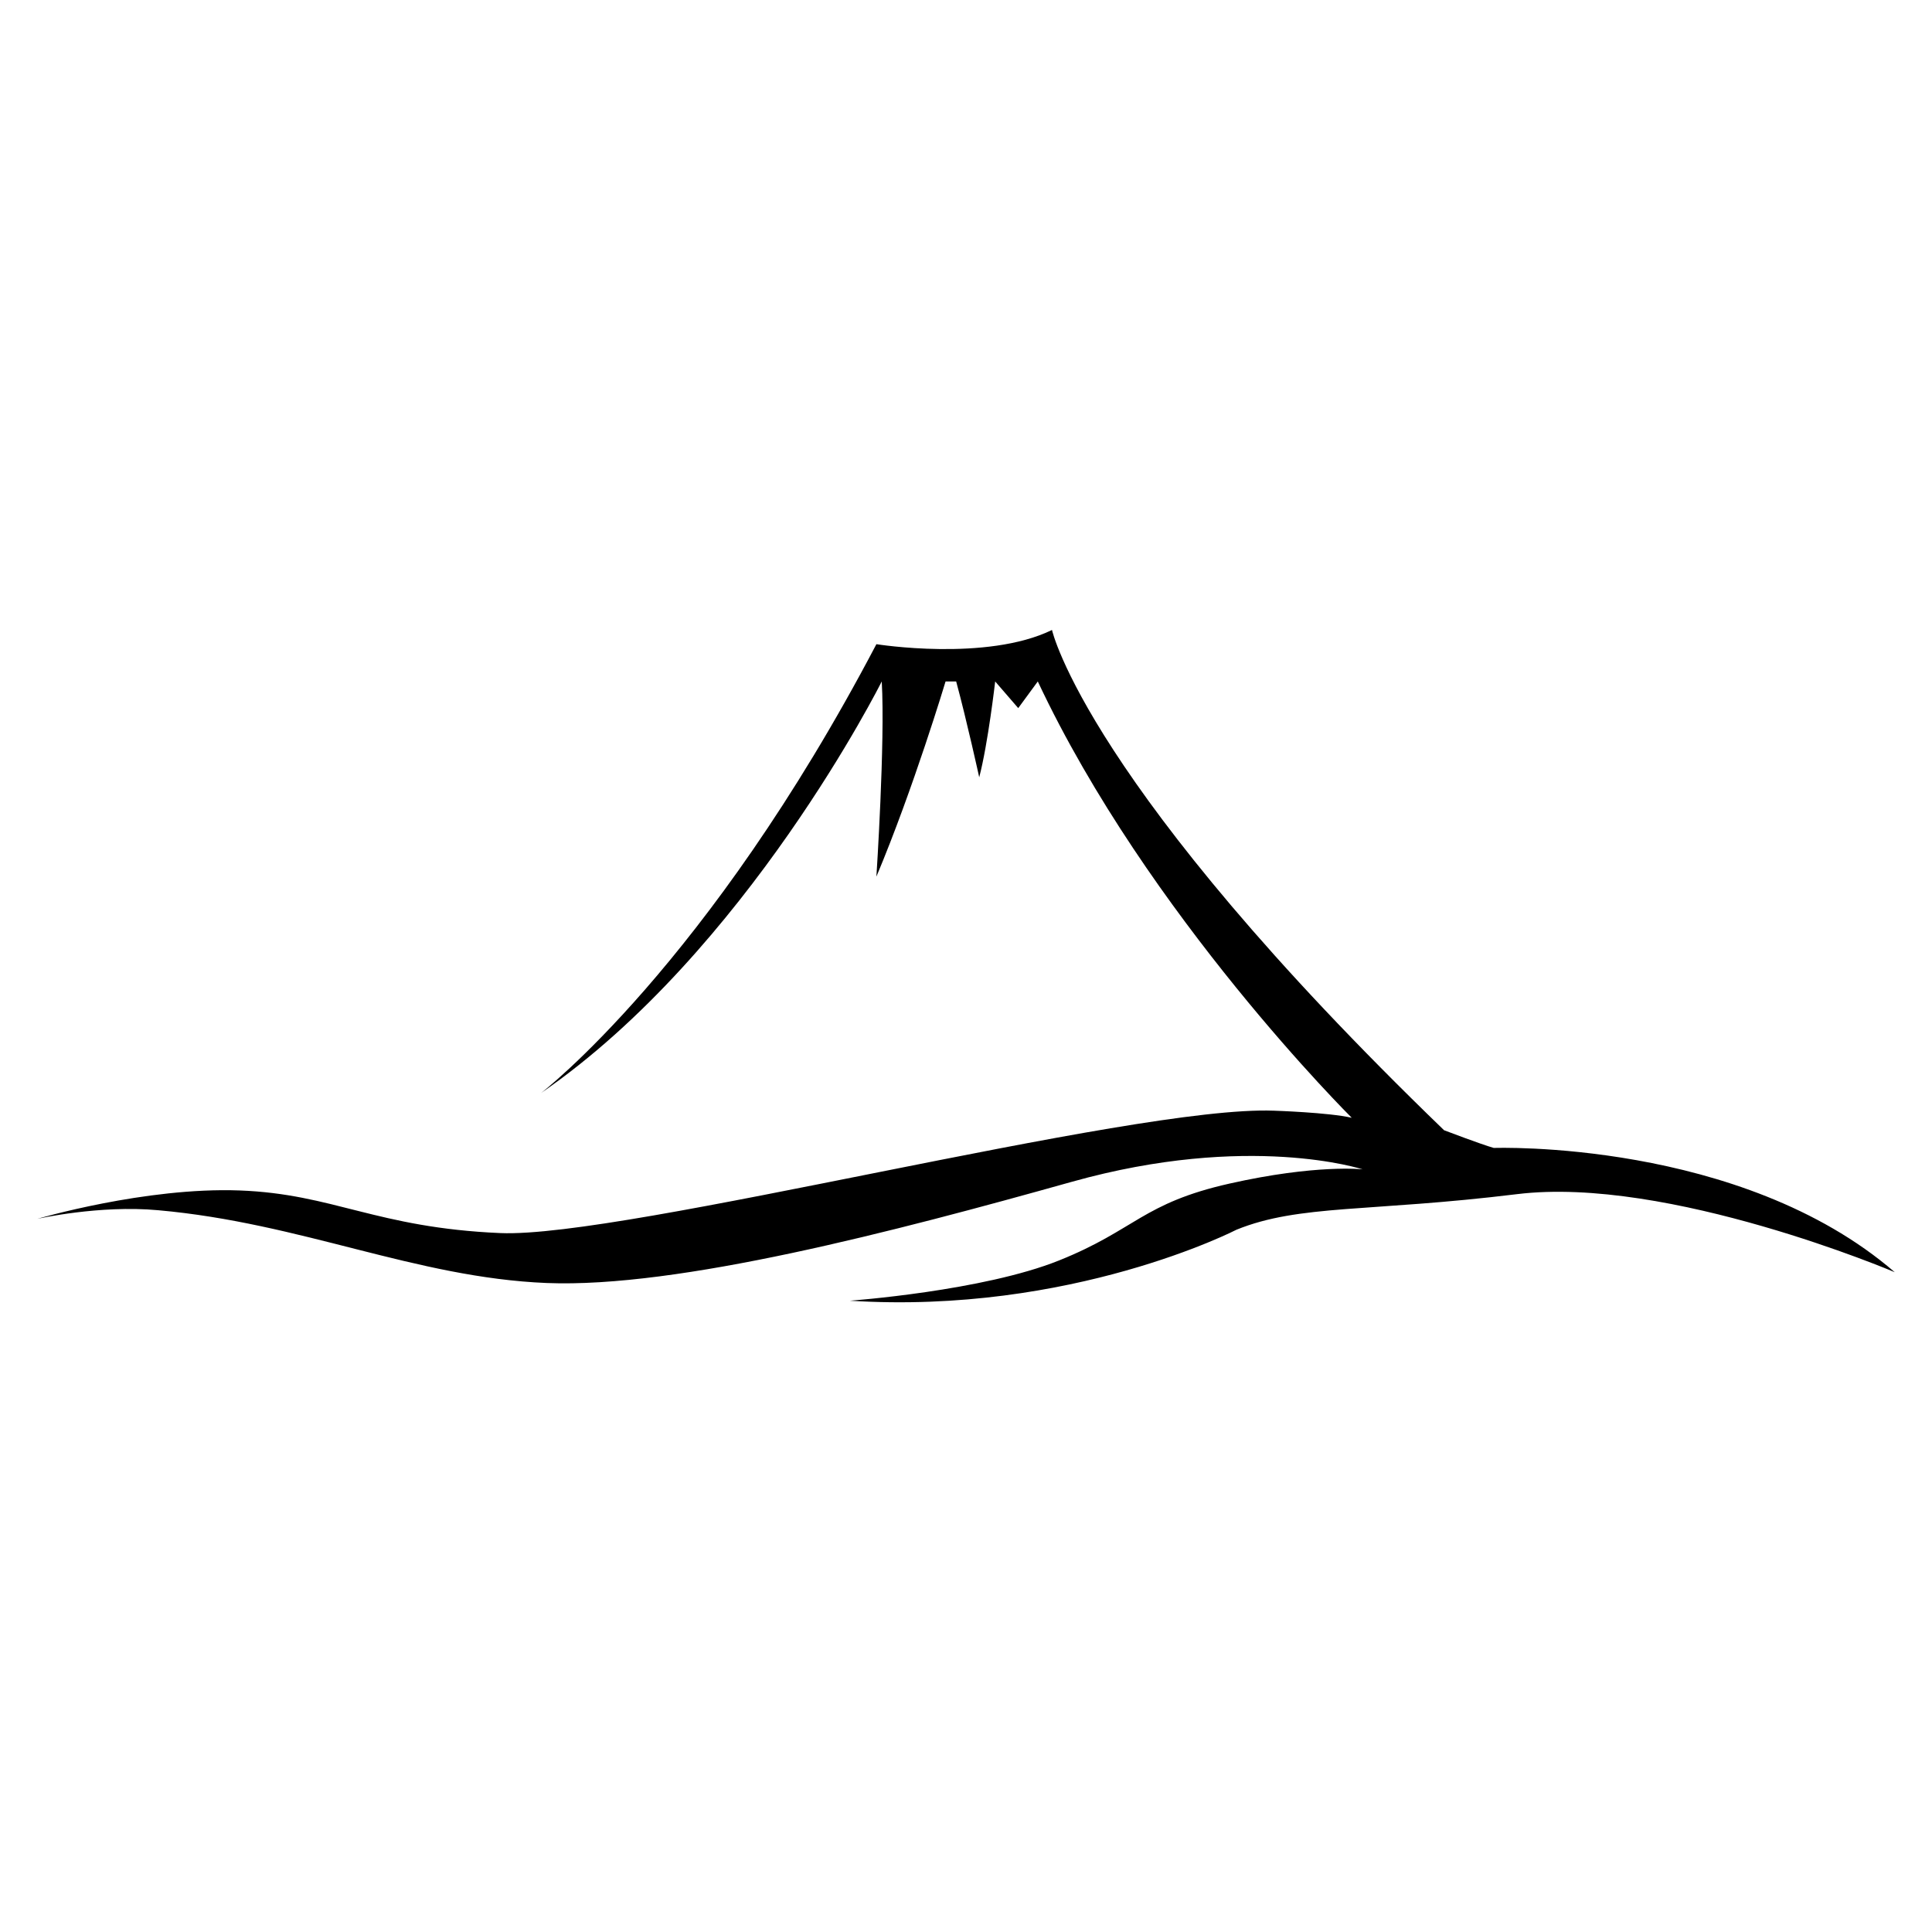 <?xml version="1.0" encoding="utf-8"?>
<!-- Generator: Adobe Illustrator 28.0.0, SVG Export Plug-In . SVG Version: 6.00 Build 0)  -->
<svg version="1.1" id="Capa_1" xmlns="http://www.w3.org/2000/svg" xmlns:xlink="http://www.w3.org/1999/xlink" x="0px" y="0px"
	 viewBox="0 0 1768 1768" style="enable-background:new 0 0 1768 1768;" xml:space="preserve">
<path d="M34.1,1115.4c0,0,99-29.2,185.1-26c86.1,3.2,125,34.1,238.6,39c113.7,4.9,577.9-116.9,707.8-112c0,0,50.3,1.6,71.4,6.5
	c0,0-186.7-185.1-287.3-399.3l-17.9,24.4l-21.1-24.4c0,0-6.5,56.8-14.6,87.7c0,0-11.4-52-21.1-87.7h-9.7c0,0-29.2,97.4-63.3,178.6
	c0,0,8.1-123.4,4.9-178.6c0,0-123.4,246.8-311.7,376.6c0,0,152.6-116.9,306.8-410.7c0,0,100.7,16.2,160.7-13
	c0,0,30.9,141.2,358.8,457.8c0,0,34.1,13,45.5,16.2c0,0,225.7-8.1,366.9,113.7c0,0-207.7-88.4-345.8-71.4
	c-134.8,16.5-199,9.2-256.5,32.5c0,0-151,77.9-353.9,65c0,0,121.8-8.8,191.6-36.9c69.8-28,76.3-52.4,155.9-70.3
	c79.6-17.9,121.8-13,121.8-13s-103.9-34.1-266.2,11.4c-162.3,45.5-360.4,97.4-480.5,92.6c-120.1-4.9-224.1-54.9-355.5-66.6
	C91,1102.5,34.1,1115.4,34.1,1115.4z"/>
</svg>
